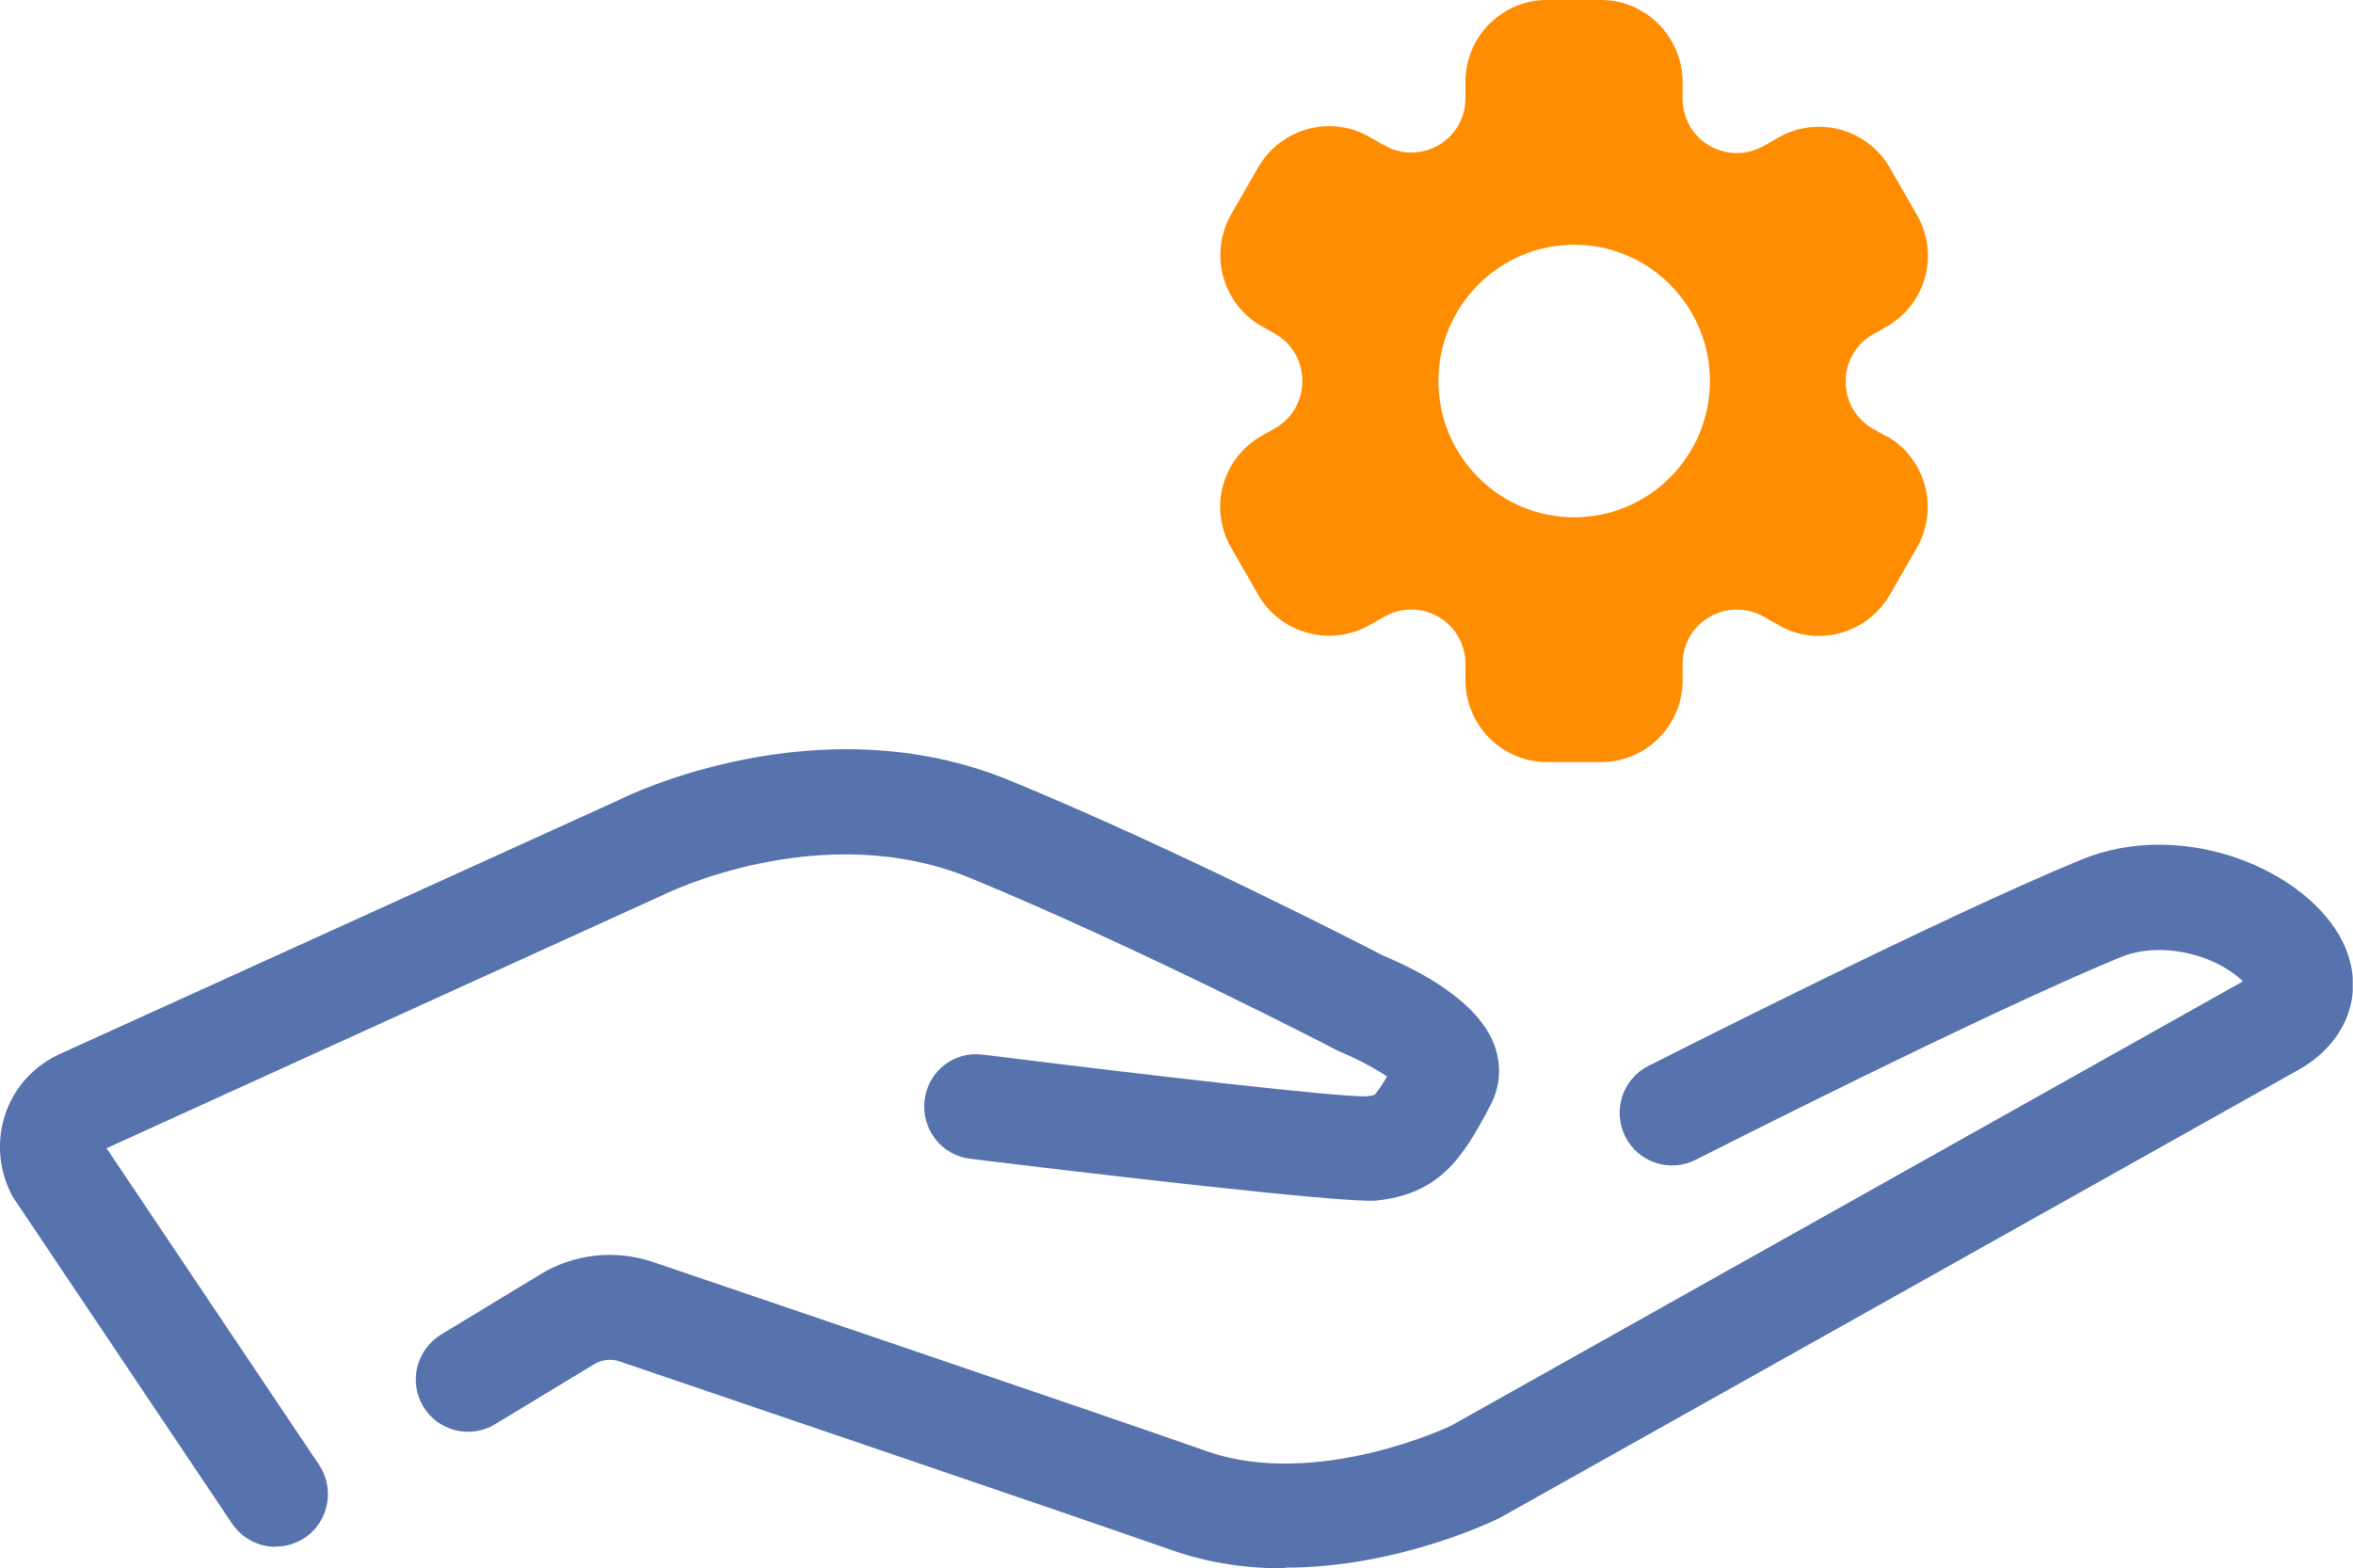 <svg xmlns="http://www.w3.org/2000/svg" width="87.01" height="58" viewBox="0 0 87.01 58"><defs><clipPath id="clippath"><rect width="87" height="58" x="0" fill="none"/></clipPath></defs><g clip-path="url(#clippath)"><path fill="#ff8d02" d="m69.78 16.15-.53-.3c-.63-.36-1-1.02-1-1.74s.37-1.38 1-1.74l.53-.3c1.45-.84 1.94-2.68 1.1-4.13l-1-1.74c-.83-1.44-2.68-1.94-4.12-1.11l-.53.3c-.63.36-1.39.36-2.01 0-.63-.36-1-1.02-1-1.74v-.61c0-1.67-1.36-3.04-3.01-3.04H57.2c-1.66 0-3.01 1.36-3.01 3.02v.61c0 .73-.37 1.38-1 1.74s-1.38.36-2.01 0l-.53-.3c-1.44-.84-3.28-.33-4.12 1.11l-1 1.74c-.83 1.45-.34 3.29 1.1 4.13l.53.3c.63.36 1 1.02 1 1.74s-.37 1.38-1 1.74l-.53.3c-1.45.84-1.94 2.68-1.1 4.13l1 1.74c.83 1.44 2.68 1.93 4.12 1.11l.53-.3c.63-.36 1.38-.36 2.01 0s1 1.02 1 1.74v.61c0 1.66 1.36 3.02 3.01 3.02h2.01c1.66 0 3.01-1.36 3.01-3.02v-.61c0-.73.37-1.38 1-1.74.62-.36 1.38-.36 2.01 0l.53.3c1.44.84 3.28.33 4.12-1.11l1-1.74c.83-1.45.34-3.29-1.1-4.13Zm-11.57 2.98c-2.77 0-5.02-2.26-5.02-5.04s2.25-5.04 5.02-5.04 5.02 2.26 5.02 5.04-2.25 5.04-5.02 5.04Z"/><path d="M10.19 57.2c-.62 0-1.23-.3-1.61-.86L.52 44.33c-.05-.07-.09-.14-.12-.21-.46-.93-.53-2.01-.18-2.99.35-.98 1.09-1.76 2.05-2.18l20.6-9.36c.23-.12 7.37-3.66 14.49-.72 6.12 2.52 12.96 6.04 13.81 6.48 1.3.54 3.48 1.66 4.09 3.3.27.74.22 1.51-.13 2.19-1.04 2-1.91 3.33-4.28 3.56-1.35.08-10.91-1.05-14.98-1.55-1.06-.13-1.81-1.1-1.68-2.17.13-1.07 1.09-1.82 2.16-1.68 6.25.78 13.27 1.59 14.18 1.54.21-.02.28-.05.29-.05.05-.04.18-.19.47-.68-.42-.29-1.08-.64-1.67-.89-.05-.02-.11-.05-.16-.07-.07-.04-7.34-3.81-13.58-6.38-5.51-2.27-11.3.59-11.35.62L3.94 42.46l7.86 11.71c.59.89.36 2.09-.52 2.69-.33.22-.7.33-1.07.33h-.01Z" fill="#5673ae"/><path d="M47.52 58c-1.36 0-2.77-.18-4.17-.67-4.28-1.5-17.76-6.07-20.42-6.98-.33-.12-.69-.07-.98.11l-3.65 2.21c-.91.55-2.11.25-2.65-.66-.55-.92-.25-2.1.66-2.66l3.63-2.2c1.26-.79 2.82-.96 4.24-.47 2.66.91 16.16 5.48 20.46 6.99 4.04 1.41 8.97-.92 9.02-.95l29.28-16.43c-.21-.21-.59-.5-1.15-.75-1.14-.49-2.4-.54-3.36-.15-5.04 2.07-15.63 7.45-15.73 7.5-.95.48-2.12.1-2.6-.86s-.1-2.13.85-2.61c.44-.22 10.83-5.5 16.01-7.63 3.79-1.56 8.39.4 9.68 3.06.86 1.78.19 3.69-1.66 4.72L55.46 56.13c-.26.13-3.8 1.84-7.93 1.84v.02Z" fill="#5673ae"/></g></svg>